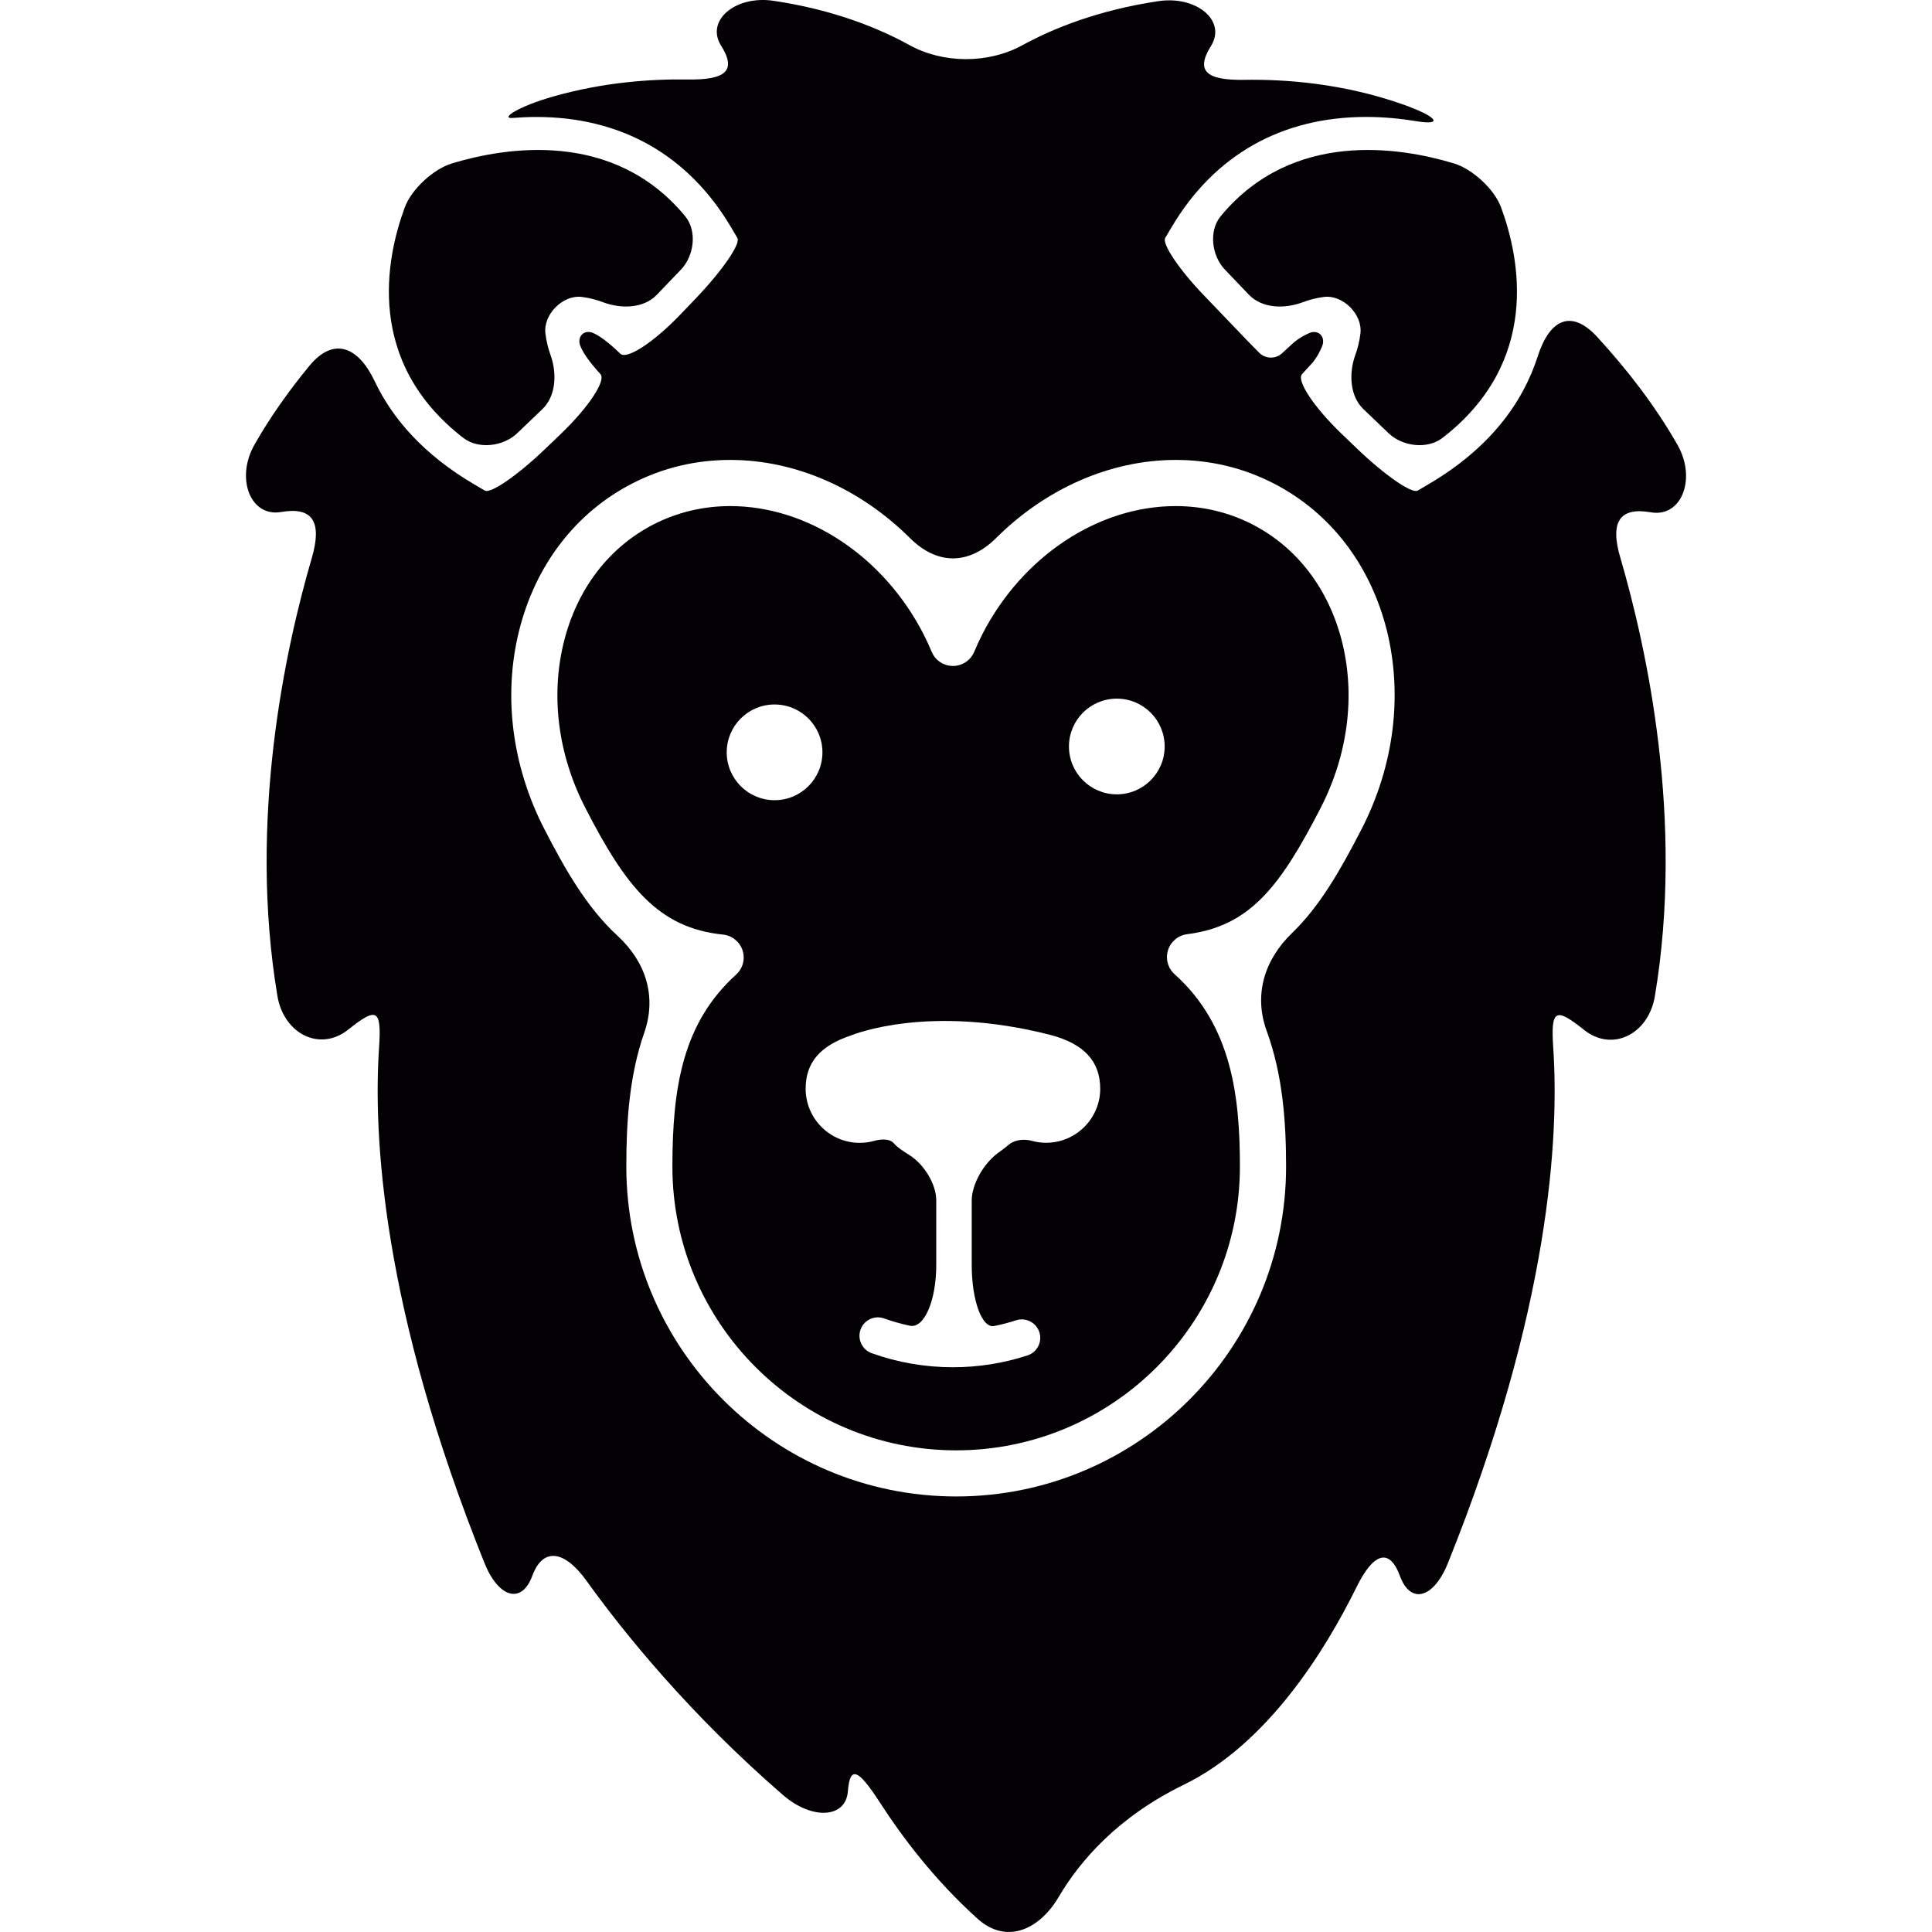<?xml version="1.0" encoding="iso-8859-1"?>
<!-- Uploaded to: SVG Repo, www.svgrepo.com, Generator: SVG Repo Mixer Tools -->
<svg height="800px" width="800px" version="1.1" id="Capa_1" xmlns="http://www.w3.org/2000/svg" xmlns:xlink="http://www.w3.org/1999/xlink" 
	 viewBox="0 0 55.515 55.515" xml:space="preserve">
<g>
	<g>
		<path style="fill:#030104;" d="M47.436,14.721c0.887,0.154,1.314-0.968,0.771-1.929c-0.646-1.137-1.464-2.188-2.315-3.113
			c-0.748-0.812-1.367-0.495-1.705,0.557c-0.428,1.335-1.375,2.644-3.146,3.682c0,0-0.136,0.079-0.303,0.178
			s-0.949-0.442-1.746-1.207l-0.438-0.42c-0.797-0.765-1.308-1.534-1.14-1.719l0.306-0.334c0.008-0.01,0.152-0.181,0.27-0.465
			c0.111-0.276-0.107-0.496-0.373-0.379c-0.277,0.122-0.443,0.271-0.445,0.274c0,0-0.15,0.138-0.336,0.307
			c-0.184,0.169-0.476,0.162-0.652-0.016l-0.318-0.323c0,0-0.574-0.599-1.282-1.337c-0.707-0.738-1.2-1.473-1.102-1.64l0.179-0.303
			c1.227-2.076,3.16-3.174,5.596-3.174c0.508,0,0.993,0.049,1.438,0.122c0.787,0.131,0.63-0.127-0.413-0.492
			c-1.682-0.588-3.309-0.715-4.516-0.696c-1.104,0.018-1.422-0.249-0.969-0.974c0.454-0.725-0.418-1.451-1.511-1.287
			c-1.72,0.257-3.015,0.777-3.918,1.271c-0.97,0.53-2.267,0.526-3.233-0.007c-0.898-0.495-2.188-1.017-3.905-1.274
			c-1.092-0.164-1.965,0.562-1.511,1.287s0.136,0.991-0.969,0.974c-1.04-0.016-2.393,0.077-3.823,0.48
			c-1.063,0.299-1.567,0.656-1.192,0.625c0.22-0.017,0.447-0.028,0.679-0.028c2.434,0,4.369,1.098,5.595,3.174
			c0,0,0.08,0.136,0.179,0.303c0.1,0.167-0.441,0.949-1.204,1.746l-0.441,0.46c-0.764,0.797-1.534,1.298-1.719,1.119
			c-0.185-0.179-0.515-0.478-0.778-0.594c-0.265-0.114-0.48,0.106-0.368,0.381c0.112,0.276,0.406,0.615,0.575,0.8
			c0.168,0.185-0.342,0.954-1.139,1.719l-0.438,0.42c-0.797,0.765-1.579,1.306-1.746,1.207l-0.303-0.178
			c-1.451-0.852-2.349-1.884-2.861-2.964c-0.474-0.998-1.179-1.289-1.881-0.437c-0.579,0.704-1.122,1.464-1.577,2.267
			c-0.544,0.961-0.115,2.082,0.771,1.928c0.885-0.154,1.19,0.26,0.88,1.32c-0.76,2.602-1.835,7.531-0.988,12.587
			c0.183,1.088,1.221,1.617,2.039,0.963c0.818-0.653,0.955-0.588,0.882,0.515c-0.17,2.533,0.085,7.489,3.025,14.806
			c0.411,1.024,1.076,1.198,1.378,0.377c0.303-0.822,0.918-0.746,1.562,0.149c1.077,1.498,2.949,3.815,5.637,6.146
			c0.834,0.725,1.81,0.678,1.869-0.104c0.059-0.779,0.323-0.6,0.923,0.328c0.631,0.977,1.565,2.221,2.806,3.337
			c0.821,0.739,1.768,0.323,2.328-0.628c0.609-1.034,1.694-2.298,3.596-3.225c2.404-1.17,4.064-3.854,4.961-5.676
			c0.488-0.99,0.947-1.143,1.25-0.32s0.967,0.648,1.379-0.375c2.941-7.317,3.195-12.274,3.025-14.809
			c-0.074-1.103,0.062-1.167,0.881-0.513c0.817,0.655,1.856,0.126,2.039-0.963c0.848-5.057-0.229-9.986-0.988-12.588
			C46.247,14.981,46.552,14.567,47.436,14.721z M39.13,23.813c-0.595,1.155-1.191,2.214-2.008,3.002
			c-0.794,0.767-1.102,1.775-0.723,2.813c0.465,1.274,0.556,2.633,0.556,3.893c0,5.228-4.253,9.479-9.479,9.479
			c-5.228,0-9.479-4.252-9.479-9.479c0-1.297,0.086-2.616,0.515-3.846c0.364-1.043,0.045-2.038-0.768-2.786
			c-0.882-0.81-1.511-1.915-2.107-3.076c-0.928-1.808-1.184-3.828-0.721-5.69c0.473-1.894,1.629-3.398,3.257-4.233
			c0.871-0.448,1.817-0.674,2.811-0.674c1.892,0,3.746,0.835,5.162,2.244c0.781,0.779,1.693,0.779,2.477,0
			c1.415-1.409,3.27-2.244,5.161-2.244c0.994,0,1.94,0.226,2.812,0.674c1.627,0.835,2.783,2.339,3.256,4.233
			C40.311,19.985,40.055,22.005,39.13,23.813z"/>
		<path style="fill:#030104;" d="M13.312,12.582c0.437,0.338,1.153,0.248,1.551-0.135l0.723-0.692
			c0.398-0.383,0.419-1.039,0.232-1.558c-0.065-0.181-0.119-0.389-0.146-0.616c-0.066-0.548,0.506-1.121,1.054-1.048
			c0.222,0.029,0.423,0.084,0.6,0.151c0.517,0.194,1.164,0.185,1.547-0.213l0.692-0.722c0.383-0.398,0.473-1.115,0.12-1.54
			c-2.062-2.492-5.16-1.979-6.7-1.513c-0.528,0.16-1.157,0.737-1.351,1.256C11.086,7.428,10.488,10.398,13.312,12.582z"/>
		<path style="fill:#030104;" d="M35.079,6.209c-0.354,0.425-0.263,1.142,0.12,1.54l0.69,0.722c0.384,0.398,1.031,0.407,1.547,0.213
			c0.179-0.067,0.379-0.122,0.601-0.151c0.548-0.073,1.12,0.5,1.054,1.048c-0.026,0.227-0.08,0.435-0.146,0.616
			c-0.187,0.519-0.166,1.175,0.231,1.558l0.723,0.692c0.398,0.383,1.113,0.473,1.551,0.135c2.825-2.184,2.227-5.154,1.68-6.63
			c-0.193-0.519-0.822-1.096-1.351-1.256C40.239,4.23,37.141,3.717,35.079,6.209z"/>
		<path style="fill:#030104;" d="M35.988,15.069c-0.683-0.35-1.425-0.527-2.206-0.527c-2.227,0-4.404,1.443-5.552,3.676
			c-0.079,0.155-0.157,0.323-0.238,0.514c-0.104,0.245-0.344,0.404-0.608,0.404c-0.269,0-0.509-0.159-0.611-0.405
			c-0.079-0.187-0.156-0.354-0.238-0.512c-1.146-2.233-3.325-3.677-5.551-3.677c-0.781,0-1.523,0.178-2.206,0.527
			c-1.283,0.659-2.198,1.857-2.575,3.375c-0.386,1.55-0.169,3.242,0.613,4.764c1.164,2.269,2.097,3.456,3.959,3.647
			c0.261,0.027,0.48,0.205,0.562,0.453c0.081,0.249,0.009,0.521-0.186,0.697c-1.519,1.378-1.83,3.2-1.83,5.516
			c0,4.496,3.658,8.154,8.153,8.154c4.498,0,8.154-3.658,8.154-8.154c0-1.995-0.228-4.048-1.877-5.528
			c-0.191-0.172-0.267-0.441-0.189-0.689c0.078-0.248,0.293-0.428,0.55-0.46c1.794-0.227,2.667-1.353,3.839-3.635
			c0.781-1.522,0.999-3.215,0.613-4.764C38.184,16.926,37.27,15.728,35.988,15.069z M20.882,21.618c0-0.76,0.615-1.375,1.375-1.375
			s1.375,0.615,1.375,1.375s-0.615,1.375-1.375,1.375S20.882,22.377,20.882,21.618z M30.059,32.837
			c-0.141,0-0.279-0.019-0.412-0.056c-0.223-0.062-0.492-0.03-0.655,0.107c-0.089,0.075-0.19,0.154-0.308,0.237
			c-0.426,0.309-0.762,0.911-0.762,1.375c0,0,0,0.827,0,1.848c0,1.019,0.293,1.824,0.645,1.754c0.213-0.042,0.424-0.097,0.63-0.164
			c0.276-0.091,0.577,0.062,0.668,0.341c0.091,0.277-0.062,0.578-0.34,0.668c-0.691,0.226-1.411,0.34-2.144,0.34
			c-0.802,0-1.586-0.137-2.334-0.404c-0.274-0.1-0.418-0.402-0.319-0.68c0.098-0.274,0.402-0.418,0.678-0.318
			c0.241,0.086,0.487,0.156,0.737,0.209c0.414,0.087,0.76-0.723,0.76-1.746v-1.855c0-0.463-0.346-1.041-0.787-1.313
			c-0.087-0.054-0.164-0.104-0.232-0.153c-0.084-0.059-0.153-0.121-0.211-0.186c-0.105-0.114-0.326-0.122-0.552-0.059
			c-0.134,0.037-0.274,0.057-0.417,0.057c-0.857,0-1.554-0.697-1.554-1.555c0-0.746,0.41-1.231,1.291-1.527
			c0.082-0.034,2.255-0.916,5.745-0.018c0.961,0.252,1.428,0.758,1.428,1.545C31.614,32.14,30.916,32.837,30.059,32.837z
			 M32.091,22.825c-0.76,0-1.375-0.615-1.375-1.375s0.615-1.375,1.375-1.375c0.76,0,1.375,0.615,1.375,1.375
			S32.85,22.825,32.091,22.825z"/>
	</g>
</g>
</svg>